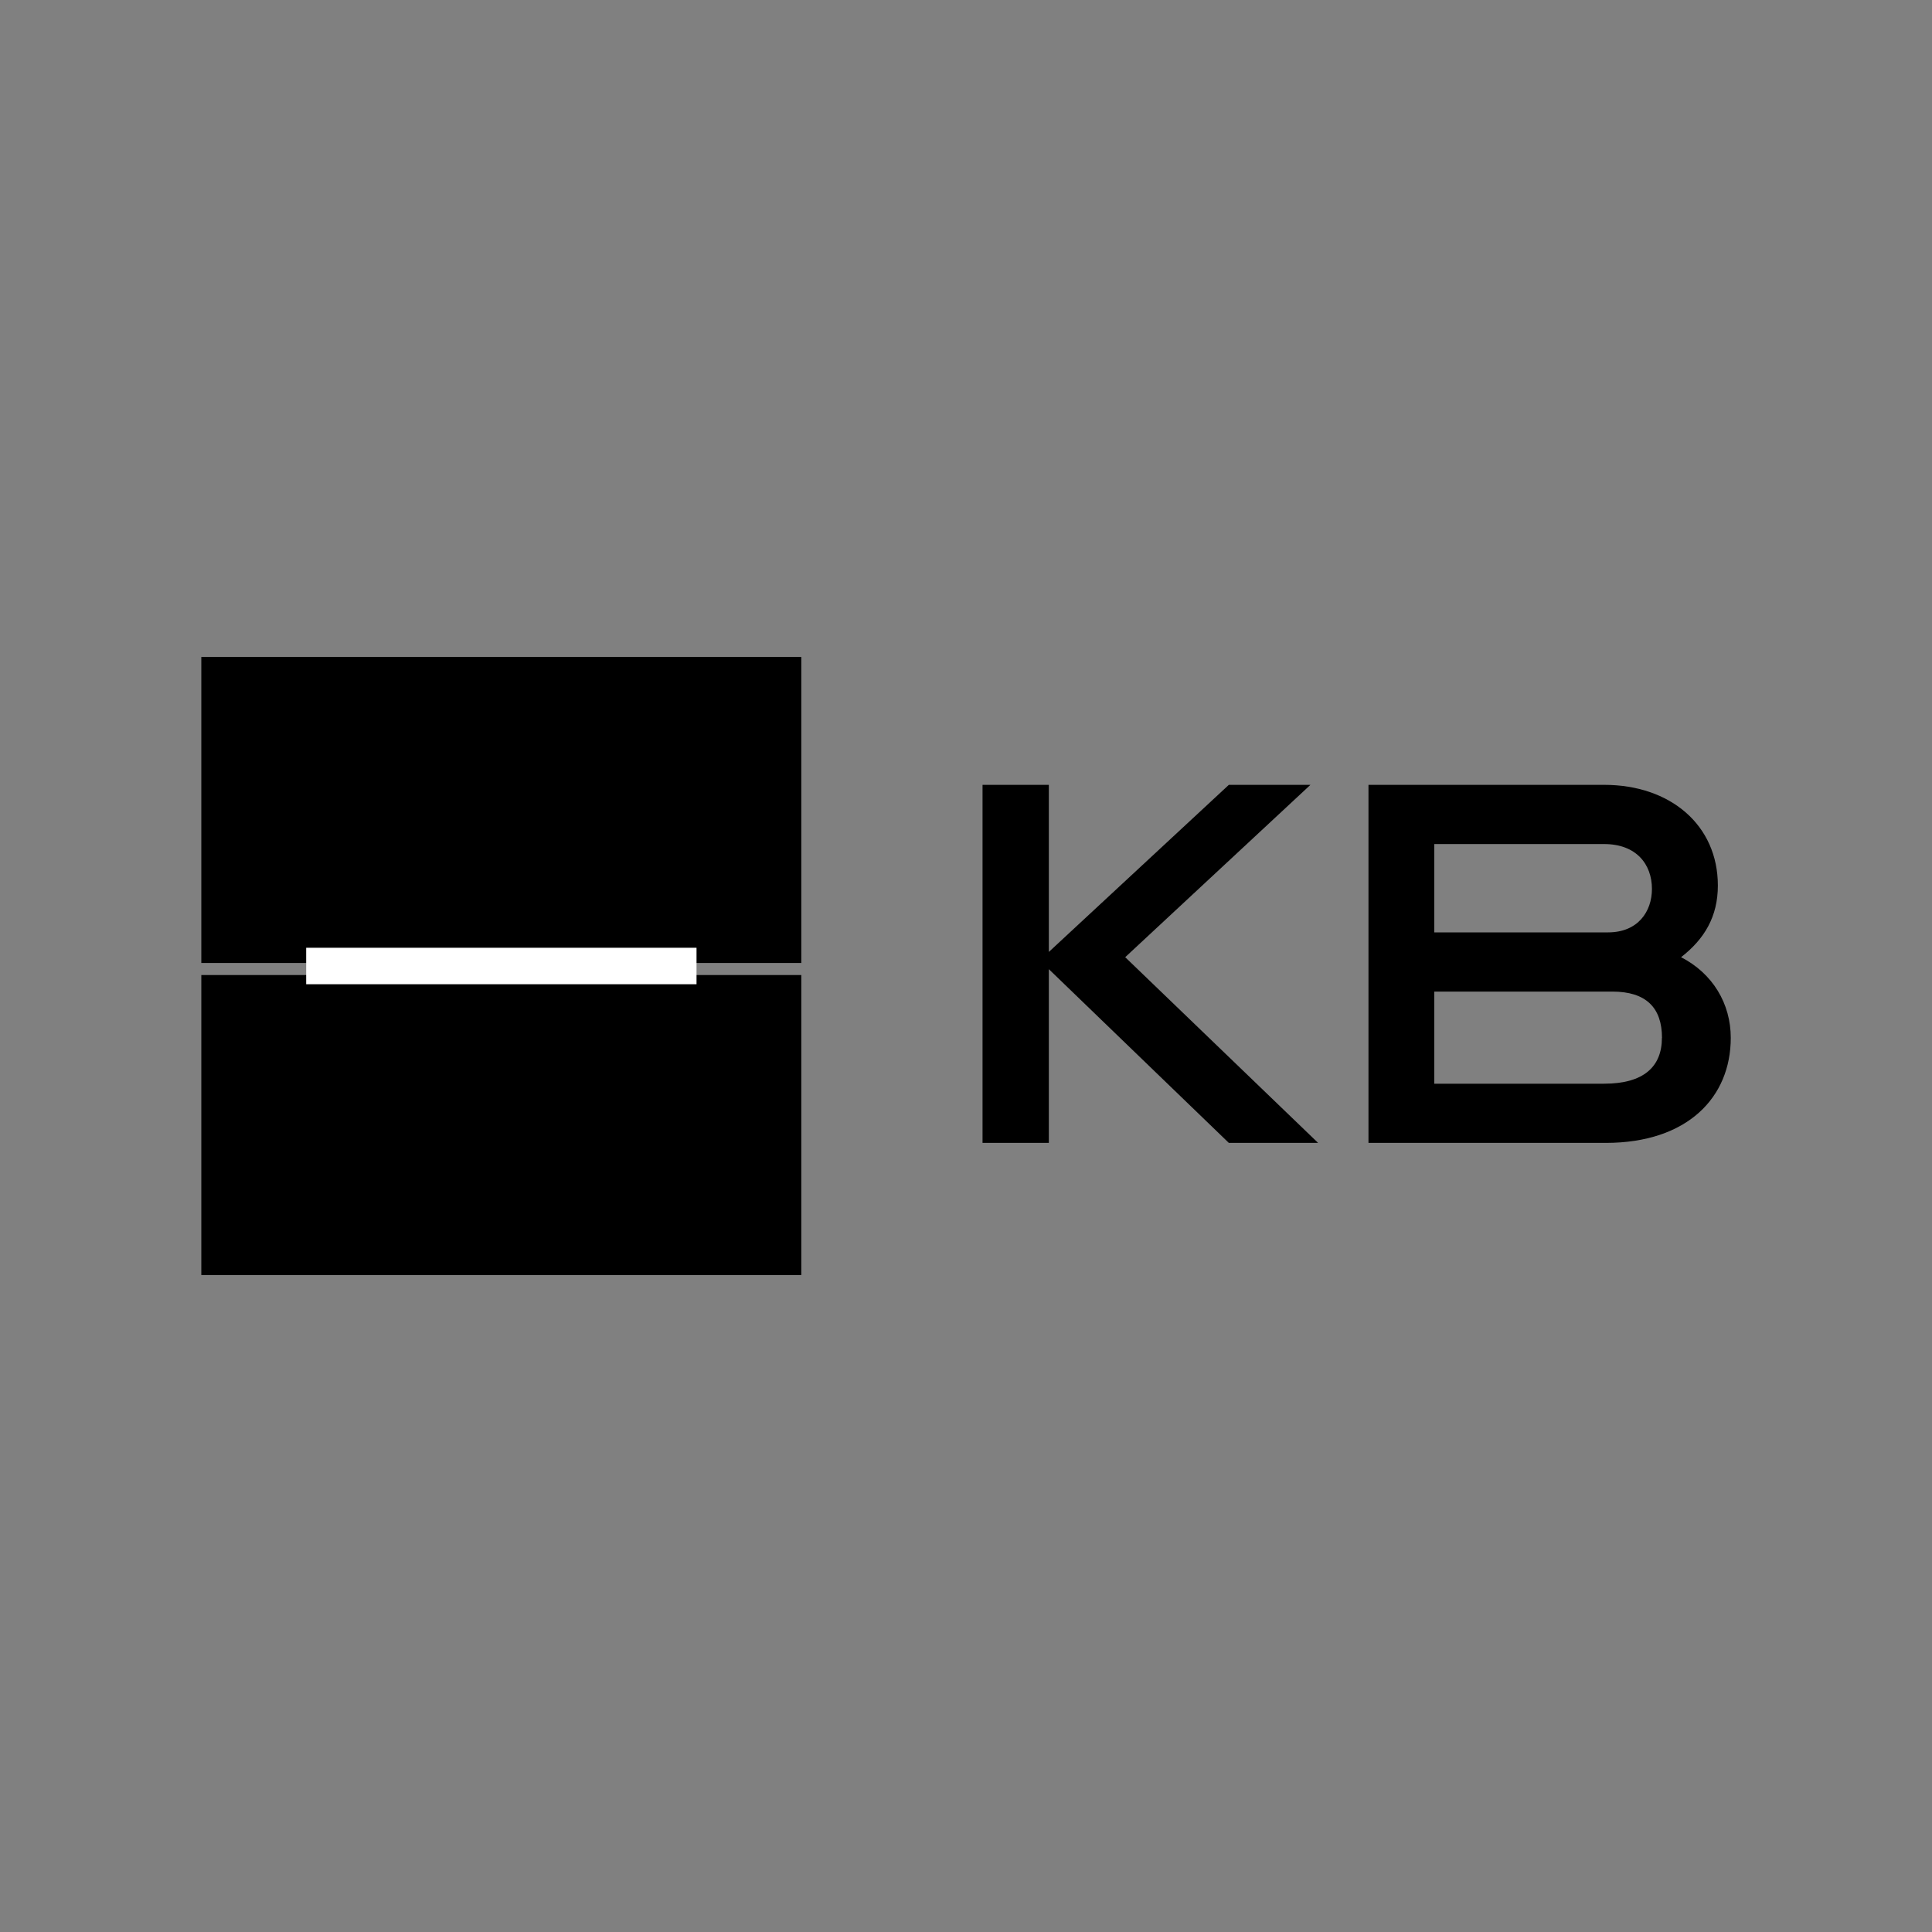 <?xml version="1.0" encoding="UTF-8"?>
<svg xmlns="http://www.w3.org/2000/svg" xmlns:xlink="http://www.w3.org/1999/xlink" version="1.1" viewBox="0 0 250 250">
  <rect x="0" y="0" width="250" height="250" fill="#808080" stroke="none"/>
  <defs>
    <style>
      .cls-1 {
        fill: none;
      }

      .cls-2 {
        fill: #fff;
      }

      .cls-3 {
        clip-path: url(#clippath);
      }
    </style>
    <clipPath id="clippath">
      <rect class="cls-1" x="26.05" y="85.77" width="197.9" height="77.64"/>
    </clipPath>
  </defs>
  <!-- Generator: Adobe Illustrator 28.6.0, SVG Export Plug-In . SVG Version: 1.2.0 Build 709)  -->
  <g>
    <g id="Vrstva_1">
      <rect x="26.05" y="85.01" width="77.64" height="39.6"/>
      <rect x="26.05" y="126.17" width="77.64" height="38.82"/>
      <rect class="cls-2" x="39.62" y="122.64" width="50.51" height="4.72"/>
      <polygon points="127.14 147.89 127.14 101.56 135.72 101.56 135.72 123.18 159.01 101.56 169.57 101.56 145.6 123.86 170.56 147.89 159.01 147.89 135.72 125.41 135.72 147.89 127.14 147.89"/>
      <g class="cls-3">
        <path d="M215.06,134.3c0-3.89-2.04-5.99-6.43-5.99h-23.04v11.92h21.99c5.13,0,7.47-2.22,7.47-5.93M208.08,120.65c3.89,0,5.68-2.72,5.68-5.62,0-3.21-2.04-5.81-6.18-5.81h-21.99v11.43h22.49ZM217.53,123.86c4.08,2.1,6.43,5.99,6.43,10.44,0,7.66-5.56,13.59-16.18,13.59h-30.7v-46.33h30.51c8.53,0,14.7,5.19,14.7,13.03,0,4.01-1.73,6.92-4.76,9.27"/>
      </g>
    </g>
  </g>
</svg>